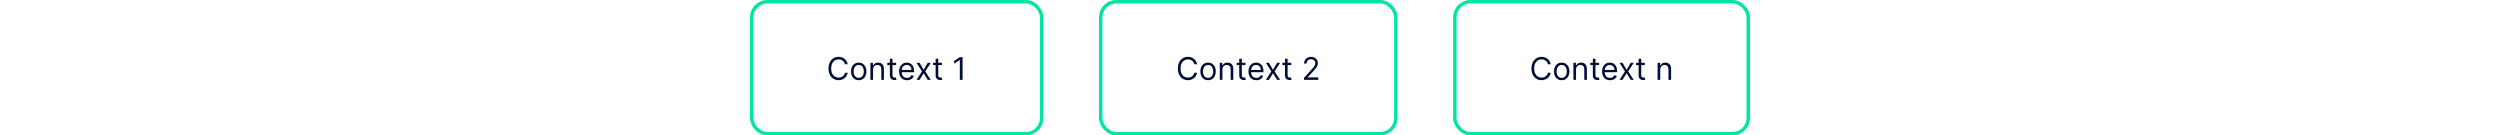 <svg width="1440" height="78" viewBox="0 0 1440 78" fill="none" xmlns="http://www.w3.org/2000/svg">
<rect width="1440" height="78" fill="white"/>
<rect x="838" y="1" width="169" height="76" rx="9" fill="white"/>
<rect x="838" y="1" width="169" height="76" rx="9" stroke="#00E5A4" stroke-width="2"/>
<path d="M893.188 37H891.602C891.509 36.544 891.345 36.144 891.11 35.798C890.88 35.453 890.599 35.163 890.267 34.929C889.938 34.69 889.574 34.511 889.173 34.392C888.773 34.273 888.355 34.213 887.921 34.213C887.128 34.213 886.41 34.413 885.767 34.814C885.127 35.215 884.618 35.805 884.239 36.584C883.864 37.364 883.676 38.321 883.676 39.455C883.676 40.588 883.864 41.545 884.239 42.325C884.618 43.104 885.127 43.695 885.767 44.095C886.41 44.496 887.128 44.696 887.921 44.696C888.355 44.696 888.773 44.636 889.173 44.517C889.574 44.398 889.938 44.221 890.267 43.986C890.599 43.748 890.88 43.456 891.11 43.111C891.345 42.761 891.509 42.361 891.602 41.909H893.188C893.068 42.578 892.851 43.177 892.536 43.705C892.22 44.234 891.828 44.683 891.36 45.054C890.891 45.42 890.365 45.7 889.781 45.891C889.201 46.083 888.581 46.179 887.921 46.179C886.804 46.179 885.811 45.906 884.942 45.361C884.073 44.815 883.389 44.04 882.89 43.034C882.392 42.028 882.142 40.835 882.142 39.455C882.142 38.074 882.392 36.881 882.89 35.875C883.389 34.869 884.073 34.094 884.942 33.548C885.811 33.003 886.804 32.73 887.921 32.73C888.581 32.73 889.201 32.826 889.781 33.018C890.365 33.209 890.891 33.491 891.36 33.861C891.828 34.228 892.22 34.675 892.536 35.204C892.851 35.728 893.068 36.327 893.188 37ZM899.533 46.205C898.647 46.205 897.869 45.994 897.2 45.572C896.536 45.15 896.016 44.56 895.641 43.801C895.27 43.043 895.085 42.156 895.085 41.142C895.085 40.119 895.27 39.227 895.641 38.464C896.016 37.701 896.536 37.109 897.2 36.687C897.869 36.265 898.647 36.054 899.533 36.054C900.42 36.054 901.195 36.265 901.86 36.687C902.529 37.109 903.049 37.701 903.42 38.464C903.795 39.227 903.982 40.119 903.982 41.142C903.982 42.156 903.795 43.043 903.42 43.801C903.049 44.56 902.529 45.15 901.86 45.572C901.195 45.994 900.42 46.205 899.533 46.205ZM899.533 44.849C900.207 44.849 900.761 44.677 901.195 44.332C901.63 43.986 901.952 43.533 902.161 42.97C902.369 42.408 902.474 41.798 902.474 41.142C902.474 40.486 902.369 39.874 902.161 39.307C901.952 38.741 901.63 38.283 901.195 37.933C900.761 37.584 900.207 37.409 899.533 37.409C898.86 37.409 898.306 37.584 897.871 37.933C897.437 38.283 897.115 38.741 896.906 39.307C896.697 39.874 896.593 40.486 896.593 41.142C896.593 41.798 896.697 42.408 896.906 42.97C897.115 43.533 897.437 43.986 897.871 44.332C898.306 44.677 898.86 44.849 899.533 44.849ZM907.794 40.094V46H906.285V36.182H907.742V37.716H907.87C908.1 37.217 908.45 36.817 908.919 36.514C909.387 36.207 909.992 36.054 910.734 36.054C911.399 36.054 911.98 36.19 912.479 36.463C912.977 36.731 913.365 37.141 913.642 37.69C913.919 38.236 914.058 38.926 914.058 39.761V46H912.549V39.864C912.549 39.092 912.349 38.492 911.948 38.061C911.548 37.626 910.998 37.409 910.299 37.409C909.818 37.409 909.387 37.514 909.008 37.722C908.633 37.931 908.337 38.236 908.119 38.636C907.902 39.037 907.794 39.523 907.794 40.094ZM921.084 36.182V37.46H915.996V36.182H921.084ZM917.479 33.83H918.988V43.188C918.988 43.614 919.049 43.933 919.173 44.146C919.301 44.355 919.463 44.496 919.659 44.568C919.859 44.636 920.07 44.67 920.292 44.67C920.458 44.67 920.594 44.662 920.701 44.645C920.807 44.624 920.892 44.606 920.956 44.594L921.263 45.949C921.161 45.987 921.018 46.026 920.835 46.064C920.652 46.106 920.419 46.128 920.138 46.128C919.712 46.128 919.294 46.036 918.885 45.853C918.48 45.67 918.144 45.391 917.875 45.016C917.611 44.641 917.479 44.168 917.479 43.597V33.83ZM927.364 46.205C926.418 46.205 925.602 45.996 924.916 45.578C924.234 45.156 923.708 44.568 923.337 43.814C922.971 43.055 922.788 42.173 922.788 41.168C922.788 40.162 922.971 39.276 923.337 38.508C923.708 37.737 924.224 37.136 924.884 36.706C925.549 36.271 926.325 36.054 927.211 36.054C927.722 36.054 928.227 36.139 928.726 36.31C929.224 36.48 929.678 36.757 930.087 37.141C930.496 37.52 930.822 38.023 931.065 38.649C931.308 39.276 931.43 40.047 931.43 40.963V41.602H923.862V40.298H929.896C929.896 39.744 929.785 39.25 929.563 38.815C929.346 38.381 929.035 38.038 928.63 37.786C928.229 37.535 927.756 37.409 927.211 37.409C926.61 37.409 926.09 37.558 925.651 37.856C925.217 38.151 924.882 38.534 924.648 39.007C924.413 39.48 924.296 39.987 924.296 40.528V41.398C924.296 42.139 924.424 42.768 924.68 43.283C924.94 43.795 925.3 44.185 925.76 44.453C926.22 44.717 926.755 44.849 927.364 44.849C927.761 44.849 928.119 44.794 928.438 44.683C928.762 44.568 929.041 44.398 929.276 44.172C929.51 43.942 929.691 43.656 929.819 43.315L931.276 43.724C931.123 44.219 930.865 44.653 930.503 45.028C930.141 45.399 929.693 45.689 929.161 45.898C928.628 46.102 928.029 46.205 927.364 46.205ZM934.586 36.182L936.938 40.196L939.29 36.182H941.029L937.858 41.091L941.029 46H939.29L936.938 42.19L934.586 46H932.847L935.966 41.091L932.847 36.182H934.586ZM947.451 36.182V37.46H942.363V36.182H947.451ZM943.846 33.83H945.355V43.188C945.355 43.614 945.417 43.933 945.54 44.146C945.668 44.355 945.83 44.496 946.026 44.568C946.226 44.636 946.437 44.67 946.659 44.67C946.825 44.67 946.961 44.662 947.068 44.645C947.174 44.624 947.26 44.606 947.324 44.594L947.63 45.949C947.528 45.987 947.385 46.026 947.202 46.064C947.019 46.106 946.787 46.128 946.505 46.128C946.079 46.128 945.662 46.036 945.252 45.853C944.848 45.67 944.511 45.391 944.243 45.016C943.978 44.641 943.846 44.168 943.846 43.597V33.83ZM956.292 40.094V46H954.783V36.182H956.24V37.716H956.368C956.598 37.217 956.948 36.817 957.417 36.514C957.885 36.207 958.49 36.054 959.232 36.054C959.897 36.054 960.478 36.19 960.977 36.463C961.475 36.731 961.863 37.141 962.14 37.69C962.417 38.236 962.556 38.926 962.556 39.761V46H961.047V39.864C961.047 39.092 960.847 38.492 960.446 38.061C960.046 37.626 959.496 37.409 958.797 37.409C958.316 37.409 957.885 37.514 957.506 37.722C957.131 37.931 956.835 38.236 956.618 38.636C956.4 39.037 956.292 39.523 956.292 40.094Z" fill="#000E38"/>
<rect x="634" y="1" width="170" height="76" rx="9" fill="white"/>
<rect x="634" y="1" width="170" height="76" rx="9" stroke="#00E5A4" stroke-width="2"/>
<path d="M689.503 37H687.918C687.824 36.544 687.66 36.144 687.426 35.798C687.196 35.453 686.914 35.163 686.582 34.929C686.254 34.69 685.889 34.511 685.489 34.392C685.088 34.273 684.671 34.213 684.236 34.213C683.443 34.213 682.725 34.413 682.082 34.814C681.443 35.215 680.934 35.805 680.554 36.584C680.179 37.364 679.992 38.321 679.992 39.455C679.992 40.588 680.179 41.545 680.554 42.325C680.934 43.104 681.443 43.695 682.082 44.095C682.725 44.496 683.443 44.696 684.236 44.696C684.671 44.696 685.088 44.636 685.489 44.517C685.889 44.398 686.254 44.221 686.582 43.986C686.914 43.748 687.196 43.456 687.426 43.111C687.66 42.761 687.824 42.361 687.918 41.909H689.503C689.384 42.578 689.166 43.177 688.851 43.705C688.536 44.234 688.144 44.683 687.675 45.054C687.206 45.42 686.68 45.7 686.096 45.891C685.517 46.083 684.897 46.179 684.236 46.179C683.12 46.179 682.127 45.906 681.257 45.361C680.388 44.815 679.704 44.04 679.206 43.034C678.707 42.028 678.458 40.835 678.458 39.455C678.458 38.074 678.707 36.881 679.206 35.875C679.704 34.869 680.388 34.094 681.257 33.548C682.127 33.003 683.12 32.73 684.236 32.73C684.897 32.73 685.517 32.826 686.096 33.018C686.68 33.209 687.206 33.491 687.675 33.861C688.144 34.228 688.536 34.675 688.851 35.204C689.166 35.728 689.384 36.327 689.503 37ZM695.849 46.205C694.962 46.205 694.185 45.994 693.516 45.572C692.851 45.15 692.331 44.56 691.956 43.801C691.585 43.043 691.4 42.156 691.4 41.142C691.4 40.119 691.585 39.227 691.956 38.464C692.331 37.701 692.851 37.109 693.516 36.687C694.185 36.265 694.962 36.054 695.849 36.054C696.735 36.054 697.511 36.265 698.176 36.687C698.845 37.109 699.364 37.701 699.735 38.464C700.11 39.227 700.298 40.119 700.298 41.142C700.298 42.156 700.11 43.043 699.735 43.801C699.364 44.56 698.845 45.15 698.176 45.572C697.511 45.994 696.735 46.205 695.849 46.205ZM695.849 44.849C696.522 44.849 697.076 44.677 697.511 44.332C697.945 43.986 698.267 43.533 698.476 42.97C698.685 42.408 698.789 41.798 698.789 41.142C698.789 40.486 698.685 39.874 698.476 39.307C698.267 38.741 697.945 38.283 697.511 37.933C697.076 37.584 696.522 37.409 695.849 37.409C695.176 37.409 694.622 37.584 694.187 37.933C693.752 38.283 693.43 38.741 693.222 39.307C693.013 39.874 692.908 40.486 692.908 41.142C692.908 41.798 693.013 42.408 693.222 42.97C693.43 43.533 693.752 43.986 694.187 44.332C694.622 44.677 695.176 44.849 695.849 44.849ZM704.109 40.094V46H702.6V36.182H704.058V37.716H704.186C704.416 37.217 704.765 36.817 705.234 36.514C705.703 36.207 706.308 36.054 707.049 36.054C707.714 36.054 708.296 36.19 708.794 36.463C709.293 36.731 709.681 37.141 709.958 37.69C710.235 38.236 710.373 38.926 710.373 39.761V46H708.865V39.864C708.865 39.092 708.664 38.492 708.264 38.061C707.863 37.626 707.313 37.409 706.615 37.409C706.133 37.409 705.703 37.514 705.323 37.722C704.948 37.931 704.652 38.236 704.435 38.636C704.218 39.037 704.109 39.523 704.109 40.094ZM717.4 36.182V37.46H712.312V36.182H717.4ZM713.794 33.83H715.303V43.188C715.303 43.614 715.365 43.933 715.488 44.146C715.616 44.355 715.778 44.496 715.974 44.568C716.174 44.636 716.385 44.67 716.607 44.67C716.773 44.67 716.91 44.662 717.016 44.645C717.123 44.624 717.208 44.606 717.272 44.594L717.579 45.949C717.476 45.987 717.334 46.026 717.15 46.064C716.967 46.106 716.735 46.128 716.454 46.128C716.027 46.128 715.61 46.036 715.201 45.853C714.796 45.67 714.459 45.391 714.191 45.016C713.927 44.641 713.794 44.168 713.794 43.597V33.83ZM723.68 46.205C722.734 46.205 721.918 45.996 721.232 45.578C720.55 45.156 720.024 44.568 719.653 43.814C719.286 43.055 719.103 42.173 719.103 41.168C719.103 40.162 719.286 39.276 719.653 38.508C720.024 37.737 720.539 37.136 721.2 36.706C721.864 36.271 722.64 36.054 723.526 36.054C724.038 36.054 724.543 36.139 725.041 36.31C725.54 36.48 725.994 36.757 726.403 37.141C726.812 37.52 727.138 38.023 727.381 38.649C727.624 39.276 727.745 40.047 727.745 40.963V41.602H720.177V40.298H726.211C726.211 39.744 726.1 39.25 725.879 38.815C725.661 38.381 725.35 38.038 724.945 37.786C724.545 37.535 724.072 37.409 723.526 37.409C722.926 37.409 722.406 37.558 721.967 37.856C721.532 38.151 721.198 38.534 720.963 39.007C720.729 39.48 720.612 39.987 720.612 40.528V41.398C720.612 42.139 720.739 42.768 720.995 43.283C721.255 43.795 721.615 44.185 722.075 44.453C722.536 44.717 723.07 44.849 723.68 44.849C724.076 44.849 724.434 44.794 724.754 44.683C725.078 44.568 725.357 44.398 725.591 44.172C725.825 43.942 726.006 43.656 726.134 43.315L727.592 43.724C727.438 44.219 727.18 44.653 726.818 45.028C726.456 45.399 726.009 45.689 725.476 45.898C724.943 46.102 724.345 46.205 723.68 46.205ZM730.901 36.182L733.253 40.196L735.606 36.182H737.344L734.174 41.091L737.344 46H735.606L733.253 42.19L730.901 46H729.163L732.282 41.091L729.163 36.182H730.901ZM743.767 36.182V37.46H738.679V36.182H743.767ZM740.162 33.83H741.67V43.188C741.67 43.614 741.732 43.933 741.856 44.146C741.983 44.355 742.145 44.496 742.341 44.568C742.542 44.636 742.753 44.67 742.974 44.67C743.14 44.67 743.277 44.662 743.383 44.645C743.49 44.624 743.575 44.606 743.639 44.594L743.946 45.949C743.843 45.987 743.701 46.026 743.517 46.064C743.334 46.106 743.102 46.128 742.821 46.128C742.395 46.128 741.977 46.036 741.568 45.853C741.163 45.67 740.826 45.391 740.558 45.016C740.294 44.641 740.162 44.168 740.162 43.597V33.83ZM751.073 46V44.849L755.394 40.119C755.901 39.565 756.319 39.084 756.647 38.675C756.975 38.261 757.218 37.874 757.375 37.511C757.537 37.145 757.618 36.761 757.618 36.361C757.618 35.901 757.508 35.502 757.286 35.166C757.069 34.829 756.77 34.569 756.391 34.386C756.012 34.202 755.586 34.111 755.113 34.111C754.61 34.111 754.171 34.215 753.796 34.424C753.425 34.629 753.138 34.916 752.933 35.287C752.733 35.658 752.633 36.092 752.633 36.591H751.124C751.124 35.824 751.301 35.151 751.655 34.571C752.008 33.992 752.49 33.54 753.099 33.216C753.713 32.892 754.401 32.73 755.164 32.73C755.931 32.73 756.611 32.892 757.203 33.216C757.795 33.54 758.26 33.977 758.596 34.526C758.933 35.076 759.101 35.688 759.101 36.361C759.101 36.842 759.014 37.313 758.839 37.773C758.669 38.229 758.37 38.739 757.944 39.301C757.522 39.859 756.937 40.541 756.187 41.347L753.246 44.492V44.594H759.331V46H751.073Z" fill="#000E38"/>
<rect x="433" y="1" width="167" height="76" rx="9" fill="white"/>
<rect x="433" y="1" width="167" height="76" rx="9" stroke="#00E5A4" stroke-width="2"/>
<path d="M488.269 37H486.684C486.59 36.544 486.426 36.144 486.191 35.798C485.961 35.453 485.68 35.163 485.348 34.929C485.019 34.69 484.655 34.511 484.255 34.392C483.854 34.273 483.436 34.213 483.002 34.213C482.209 34.213 481.491 34.413 480.848 34.814C480.208 35.215 479.699 35.805 479.32 36.584C478.945 37.364 478.757 38.321 478.757 39.455C478.757 40.588 478.945 41.545 479.32 42.325C479.699 43.104 480.208 43.695 480.848 44.095C481.491 44.496 482.209 44.696 483.002 44.696C483.436 44.696 483.854 44.636 484.255 44.517C484.655 44.398 485.019 44.221 485.348 43.986C485.68 43.748 485.961 43.456 486.191 43.111C486.426 42.761 486.59 42.361 486.684 41.909H488.269C488.149 42.578 487.932 43.177 487.617 43.705C487.301 44.234 486.909 44.683 486.441 45.054C485.972 45.42 485.446 45.7 484.862 45.891C484.282 46.083 483.662 46.179 483.002 46.179C481.885 46.179 480.892 45.906 480.023 45.361C479.154 44.815 478.47 44.04 477.971 43.034C477.473 42.028 477.223 40.835 477.223 39.455C477.223 38.074 477.473 36.881 477.971 35.875C478.47 34.869 479.154 34.094 480.023 33.548C480.892 33.003 481.885 32.73 483.002 32.73C483.662 32.73 484.282 32.826 484.862 33.018C485.446 33.209 485.972 33.491 486.441 33.861C486.909 34.228 487.301 34.675 487.617 35.204C487.932 35.728 488.149 36.327 488.269 37ZM494.614 46.205C493.728 46.205 492.95 45.994 492.281 45.572C491.617 45.15 491.097 44.56 490.722 43.801C490.351 43.043 490.166 42.156 490.166 41.142C490.166 40.119 490.351 39.227 490.722 38.464C491.097 37.701 491.617 37.109 492.281 36.687C492.95 36.265 493.728 36.054 494.614 36.054C495.501 36.054 496.276 36.265 496.941 36.687C497.61 37.109 498.13 37.701 498.501 38.464C498.876 39.227 499.063 40.119 499.063 41.142C499.063 42.156 498.876 43.043 498.501 43.801C498.13 44.56 497.61 45.15 496.941 45.572C496.276 45.994 495.501 46.205 494.614 46.205ZM494.614 44.849C495.288 44.849 495.842 44.677 496.276 44.332C496.711 43.986 497.033 43.533 497.242 42.97C497.45 42.408 497.555 41.798 497.555 41.142C497.555 40.486 497.45 39.874 497.242 39.307C497.033 38.741 496.711 38.283 496.276 37.933C495.842 37.584 495.288 37.409 494.614 37.409C493.941 37.409 493.387 37.584 492.953 37.933C492.518 38.283 492.196 38.741 491.987 39.307C491.778 39.874 491.674 40.486 491.674 41.142C491.674 41.798 491.778 42.408 491.987 42.97C492.196 43.533 492.518 43.986 492.953 44.332C493.387 44.677 493.941 44.849 494.614 44.849ZM502.875 40.094V46H501.366V36.182H502.823V37.716H502.951C503.181 37.217 503.531 36.817 504 36.514C504.468 36.207 505.073 36.054 505.815 36.054C506.48 36.054 507.061 36.19 507.56 36.463C508.059 36.731 508.446 37.141 508.723 37.69C509 38.236 509.139 38.926 509.139 39.761V46H507.63V39.864C507.63 39.092 507.43 38.492 507.029 38.061C506.629 37.626 506.079 37.409 505.38 37.409C504.899 37.409 504.468 37.514 504.089 37.722C503.714 37.931 503.418 38.236 503.201 38.636C502.983 39.037 502.875 39.523 502.875 40.094ZM516.165 36.182V37.46H511.077V36.182H516.165ZM512.56 33.83H514.069V43.188C514.069 43.614 514.13 43.933 514.254 44.146C514.382 44.355 514.544 44.496 514.74 44.568C514.94 44.636 515.151 44.67 515.373 44.67C515.539 44.67 515.675 44.662 515.782 44.645C515.888 44.624 515.973 44.606 516.037 44.594L516.344 45.949C516.242 45.987 516.099 46.026 515.916 46.064C515.733 46.106 515.5 46.128 515.219 46.128C514.793 46.128 514.375 46.036 513.966 45.853C513.562 45.67 513.225 45.391 512.956 45.016C512.692 44.641 512.56 44.168 512.56 43.597V33.83ZM522.445 46.205C521.499 46.205 520.683 45.996 519.997 45.578C519.315 45.156 518.789 44.568 518.418 43.814C518.052 43.055 517.869 42.173 517.869 41.168C517.869 40.162 518.052 39.276 518.418 38.508C518.789 37.737 519.305 37.136 519.965 36.706C520.63 36.271 521.406 36.054 522.292 36.054C522.803 36.054 523.308 36.139 523.807 36.31C524.305 36.48 524.759 36.757 525.168 37.141C525.578 37.52 525.903 38.023 526.146 38.649C526.389 39.276 526.511 40.047 526.511 40.963V41.602H518.943V40.298H524.977C524.977 39.744 524.866 39.25 524.644 38.815C524.427 38.381 524.116 38.038 523.711 37.786C523.31 37.535 522.837 37.409 522.292 37.409C521.691 37.409 521.171 37.558 520.732 37.856C520.298 38.151 519.963 38.534 519.729 39.007C519.494 39.48 519.377 39.987 519.377 40.528V41.398C519.377 42.139 519.505 42.768 519.761 43.283C520.021 43.795 520.381 44.185 520.841 44.453C521.301 44.717 521.836 44.849 522.445 44.849C522.842 44.849 523.2 44.794 523.519 44.683C523.843 44.568 524.122 44.398 524.357 44.172C524.591 43.942 524.772 43.656 524.9 43.315L526.357 43.724C526.204 44.219 525.946 44.653 525.584 45.028C525.222 45.399 524.774 45.689 524.242 45.898C523.709 46.102 523.11 46.205 522.445 46.205ZM529.667 36.182L532.019 40.196L534.371 36.182H536.11L532.94 41.091L536.11 46H534.371L532.019 42.19L529.667 46H527.928L531.047 41.091L527.928 36.182H529.667ZM542.532 36.182V37.46H537.444V36.182H542.532ZM538.927 33.83H540.436V43.188C540.436 43.614 540.498 43.933 540.621 44.146C540.749 44.355 540.911 44.496 541.107 44.568C541.307 44.636 541.518 44.67 541.74 44.67C541.906 44.67 542.042 44.662 542.149 44.645C542.255 44.624 542.341 44.606 542.405 44.594L542.711 45.949C542.609 45.987 542.466 46.026 542.283 46.064C542.1 46.106 541.868 46.128 541.586 46.128C541.16 46.128 540.743 46.036 540.334 45.853C539.929 45.67 539.592 45.391 539.324 45.016C539.059 44.641 538.927 44.168 538.927 43.597V33.83ZM554.441 32.909V46H552.856V34.571H552.779L549.583 36.693V35.082L552.856 32.909H554.441Z" fill="#000E38"/>
</svg>
